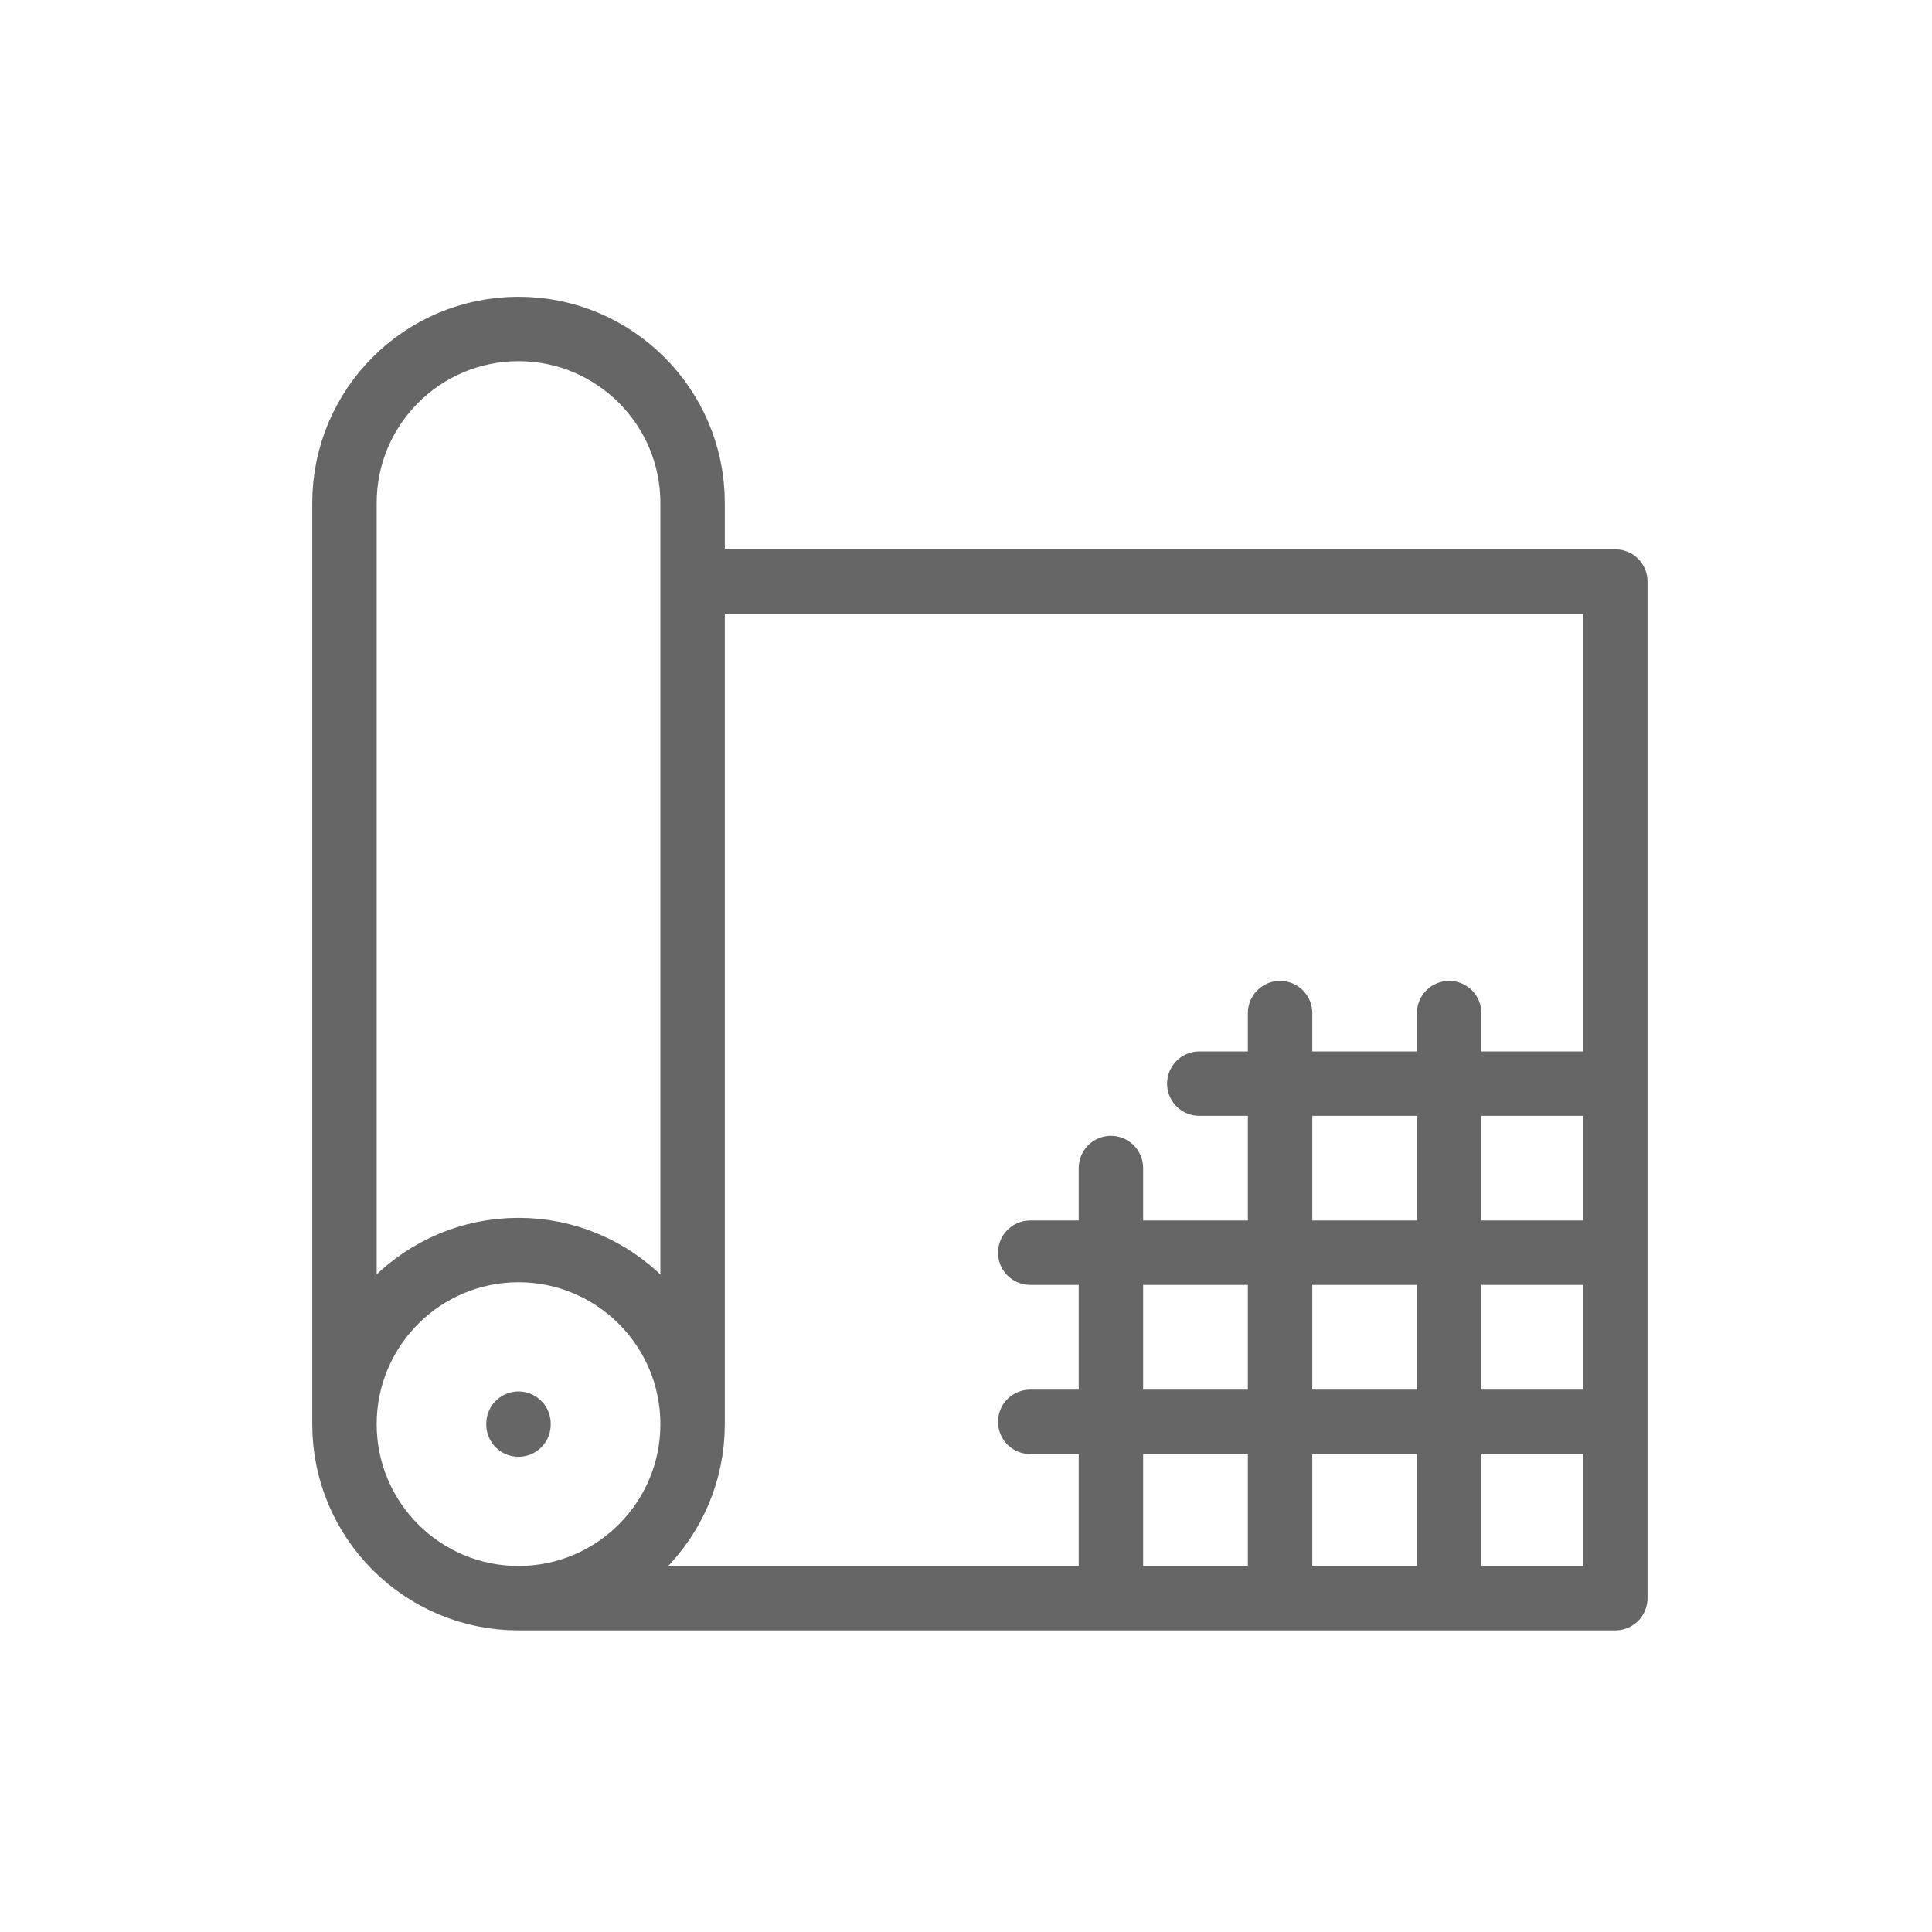 <svg style="fill-rule:evenodd;clip-rule:evenodd;stroke-linecap:round;stroke-linejoin:round;" xml:space="preserve" xmlns:xlink="http://www.w3.org/1999/xlink" xmlns="http://www.w3.org/2000/svg" version="1.1" viewBox="0 0 32 32" height="100%" width="100%"><g transform="matrix(1,0,0,1,-401,-143)"><g transform="matrix(1,0,0,1,401,143)" id="icon_rip_stop"><rect style="fill:none;" height="32" width="32" y="0" x="0"></rect><g transform="matrix(1.368,0,0,1.368,-554.161,-200.732)"><path style="fill:none;stroke:black;stroke-opacity:0.6;stroke-width:0.78px;" d="M411.366,161.869c1.163,0 2.108,0.945 2.108,2.108c-0,1.163 -0.945,2.107 -2.108,2.107c-1.163,-0 -2.107,-0.944 -2.107,-2.107c-0,-1.163 0.944,-2.108 2.107,-2.108Zm-2.107,-9.045c-0,-1.163 0.944,-2.107 2.107,-2.107c1.163,0 2.108,0.944 2.108,2.107m-0,0.951l11.172,0l-0,12.309l-13.28,-0m2.108,-13.26l-0,11.153m9.16,-4.977l0,7.084m-2.047,-7.084l-0,7.084m-2.048,-5.208l0,5.208m-7.173,-2.113l0,0.011m8.243,-4.128l5.037,-0m-7.084,2.047l7.084,0m-7.084,2.048l7.084,-0m-15.387,0.028l-0,-11.153"></path></g></g></g></svg>